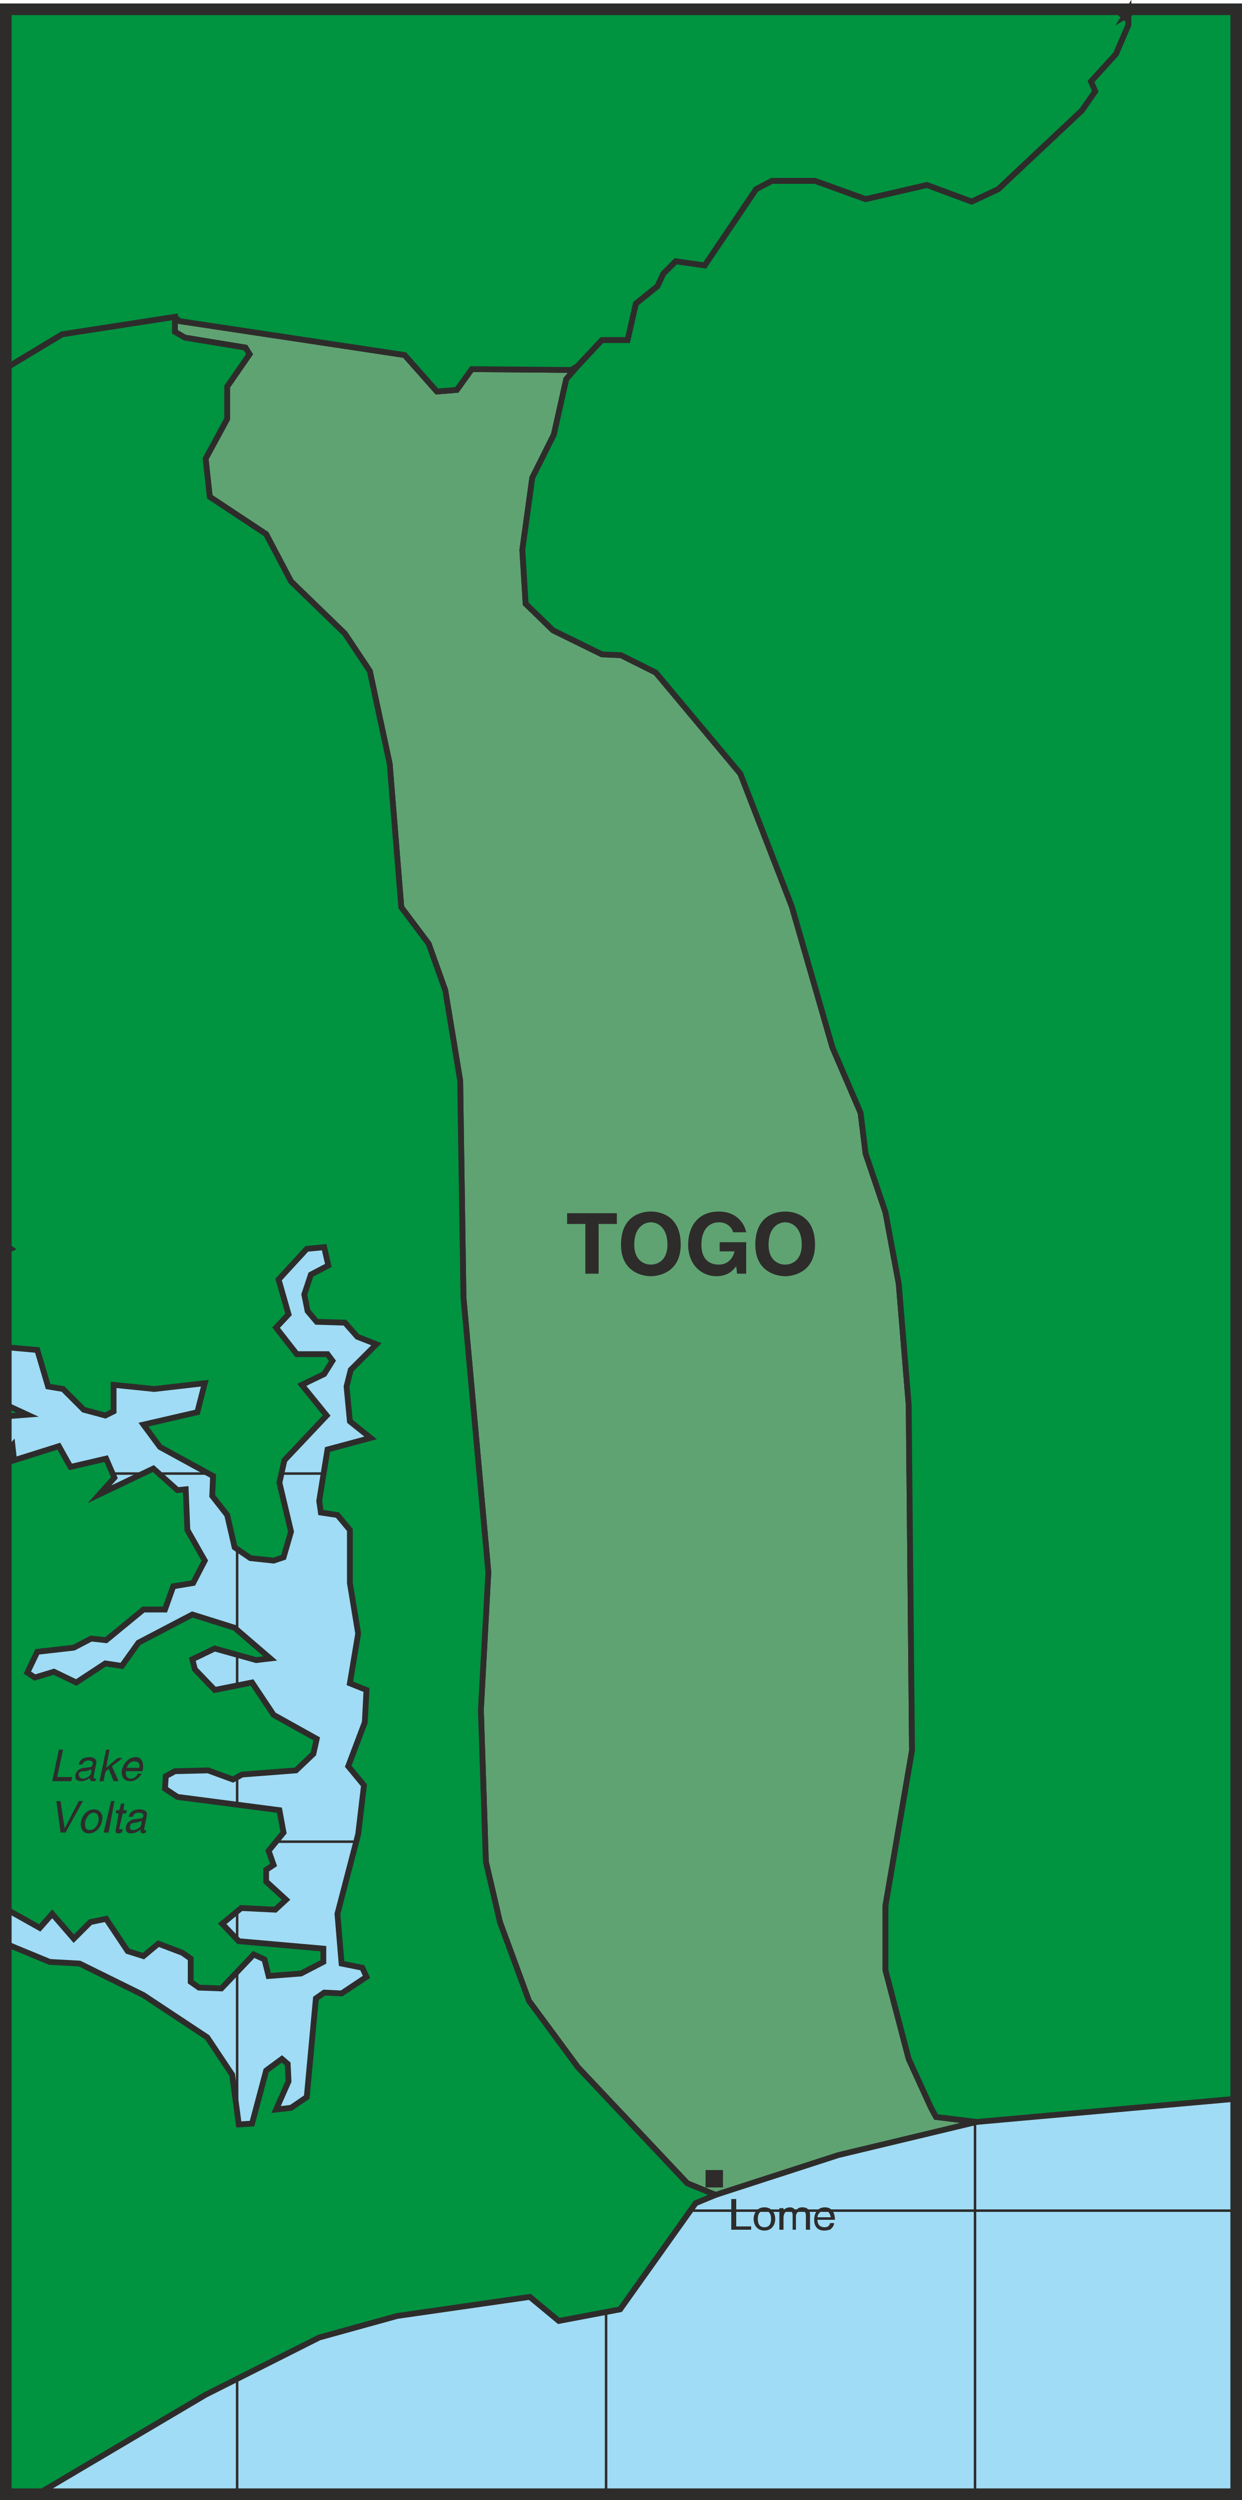 <svg xmlns="http://www.w3.org/2000/svg" width="143.808" height="289.46" viewBox="0 0 107.856 217.095"><path d="M351.062 528.945V313.16H244.214v215.784z" style="fill:#a0dcf5" transform="translate(-243.71 -312.354)"/><path d="M264.302 312.945v216m32.04-216v216m54.72-184.68H244.214m0 160.055h106.848m0-127.943H244.214m106.848 31.968H244.214m106.848 31.968H244.214m106.848 31.967H244.214m84.168-159.335v216" style="fill:none;stroke:#2d2c2b;stroke-width:.216;stroke-miterlimit:10.433" transform="translate(-243.71 -312.354)"/><path d="m284.678 344.409-1.296 1.8-1.728.144-2.808-3.168-19.584-2.952-.36-.36v1.296l.864.504 5.256.864.36.576-1.944 2.808v2.808l-1.872 3.456.36 3.312 4.896 3.24 2.16 4.104 4.68 4.536 2.16 3.24 1.728 8.064 1.008 12.456 2.376 3.168 1.44 4.032 1.296 7.848.288 18.864 2.16 23.832-.648 11.952.432 13.176 1.224 5.256 2.52 6.84 4.248 5.76 9.504 10.08 2.448 1.008 10.656-3.456 12.024-2.88-3.528-.432-.432-.792-1.944-4.248-2.016-7.704v-5.616l2.304-13.464-.288-30.024-.864-10.512-1.152-6.192-1.728-5.112-.432-3.528-2.448-5.688-3.528-12.24-4.464-11.52-7.344-8.784-3.024-1.512-1.656-.072-4.248-2.088-2.376-2.304-.288-4.68.864-6.264 1.872-3.744 1.08-4.824 1.008-1.152-.576.36z" style="fill:#60a372;stroke:#2d2c2b;stroke-width:.504;stroke-miterlimit:10.433" transform="translate(-243.71 -312.354)"/><path d="m244.214 344.337 4.896-2.952 9.792-1.512.36.36 19.584 2.952 2.808 3.168 1.728-.144 1.296-1.8 8.64.072.576-.36 2.088-2.232h2.232l.72-3.168 1.872-1.512.504-1.08 1.08-1.08 2.52.36 4.464-6.624 1.368-.72h3.744l4.392 1.584 5.328-1.224 3.888 1.44 2.304-1.08 7.272-6.84 1.152-1.656-.36-.864 2.16-2.376 1.08-2.52v-.936l-.36.216-.72-.648h-96.408zm4.032 134.208 1.872 2.16 1.44-1.44 1.368-.288 1.872 2.808 1.368.432 1.296-1.08 2.088.792.72.504v2.016l.72.504 1.944.072 2.808-2.952.936.432.36 1.44 2.808-.216 1.944-1.008v-1.152l-7.344-.648-1.44-1.512 1.656-1.368 2.952.144.936-.864-1.728-1.584v-1.008l.648-.432-.432-1.224 1.296-1.584-.36-1.944-8.856-1.152-1.08-.72.072-1.08.792-.432 2.88-.072 2.16.792.792-.432 4.68-.36 1.512-1.44.288-1.296-3.744-2.088-1.872-2.808-3.24.648-1.728-1.8-.216-.864 1.944-.936 3.6 1.008 1.224-.144-3.096-2.664-3.672-1.152-4.68 2.448-1.44 2.016-1.44-.216-2.52 1.656-1.944-.936-1.656.504-.648-.432.864-1.8 3.168-.36 1.512-.792 1.296.144 3.24-2.664h1.872l.72-2.016 1.728-.288 1.008-1.944-1.512-2.664-.144-3.528-.72.072-2.088-1.872-4.68 2.232 1.296-1.44-.72-1.656-3.096.72-1.008-1.8-3.888 1.224-.144-1.296-.576.648v39.6l2.952 1.656zm-4.032-44.208v1.008l1.872-.144z" style="fill:#009340;stroke:#2d2c2b;stroke-width:.504;stroke-miterlimit:10.433" transform="translate(-243.71 -312.354)"/><path d="m271.43 515.337 6.768-1.872 11.52-1.656 2.52 2.088 5.328-1.008 6.552-9.216 1.728-.72-2.448-1.008-9.504-10.08-4.248-5.76-2.52-6.84-1.224-5.256-.432-13.176.648-11.952-2.16-23.832-.288-18.864-1.296-7.848-1.44-4.032-2.376-3.168-1.008-12.456-1.728-8.064-2.16-3.24-4.68-4.536-2.16-4.104-4.896-3.24-.36-3.312 1.872-3.456v-2.808l1.944-2.808-.36-.576-5.256-.864-.864-.504v-1.296l-9.792 1.512-4.896 2.952v76.176l.432.288-.432.216v7.92l.36.432 2.376.216.936 3.168 1.296.216 1.8 1.8 1.872.504.72-.36v-2.304l3.528.36 4.392-.504-.648 2.52-4.68 1.08 1.44 1.944 4.608 2.52-.072 1.728 1.296 1.656.648 2.808 1.368.936 2.016.216.864-.288.648-2.232-1.008-4.248.432-1.944 3.672-3.888-2.16-2.664 1.944-.936.72-1.152-.432-.576h-2.664l-1.8-2.304 1.08-1.152-.864-3.024 2.448-2.664 1.512-.144.36 1.584-1.512.792-.576 1.728.288 1.44.792.936 2.448.072 1.08 1.224 1.656.648-2.232 2.232-.36 1.44.288 3.024 1.8 1.44-3.744 1.008-.72 4.464.144 1.008 1.44.216 1.08 1.296v4.608l.72 4.392-.72 4.32 1.44.576-.144 2.808-1.44 3.816 1.368 1.656-.504 4.248-1.8 6.912.36 4.32 1.8.36.36.792-2.16 1.44-1.512-.072-.72.504-.792 8.568-1.368.936-1.296.144 1.08-2.448-.072-1.512-.504-.432-1.368 1.008-1.224 4.608-1.152.072-.576-4.32-2.16-3.24-5.544-3.672-5.544-2.736-2.592-.144-3.312-1.368-.504-.288v47.88h2.736l14.616-8.64zm79.632-202.177h-8.64l-.72.433v.936l-1.08 2.52-2.16 2.376.36.864-1.152 1.656-7.272 6.84-2.304 1.08-3.888-1.44-5.328 1.224-4.392-1.584h-3.744l-1.368.72-4.464 6.624-2.52-.36-1.08 1.08-.504 1.08-1.872 1.512-.72 3.168h-2.232l-2.088 2.232-1.008 1.152-1.08 4.824-1.872 3.744-.864 6.264.288 4.68 2.376 2.304 4.248 2.088 1.656.072 3.024 1.512 7.344 8.784 4.464 11.52 3.528 12.24 2.448 5.688.432 3.528 1.728 5.112 1.152 6.192.864 10.512.288 30.024-2.304 13.464v5.616l2.016 7.704 1.944 4.248.432.792 3.528.432 22.536-2.016z" style="fill:#009340;stroke:#2d2c2b;stroke-width:.504;stroke-miterlimit:10.433" transform="translate(-243.71 -312.354)"/><path d="M341.702 313.233v.36l.72-.432h-1.8l.72.648z" style="fill:#009340;stroke:#2d2c2b;stroke-width:.504;stroke-miterlimit:10.433" transform="translate(-243.71 -312.354)"/><path d="m341.342 313.809.36-.216v-.36z" style="fill:#009340;stroke:#2d2c2b;stroke-width:.504;stroke-miterlimit:10.433" transform="translate(-243.71 -312.354)"/><path d="m244.646 420.8-.432-.287v.504z" style="fill:#80d2f1;stroke:#2d2c2b;stroke-width:.216;stroke-miterlimit:10.433" transform="translate(-243.71 -312.354)"/><path d="M304.982 500.793v1.512h1.512v-1.512zm2.664 4.896h1.296v.288h-1.728v-2.664h.432zm2.448-1.656c.648 0 .936.504.936 1.008s-.288 1.008-.936 1.008c-.648 0-.936-.504-.936-1.008s.288-1.008.936-1.008zm0 1.728c.504 0 .576-.432.576-.72s-.072-.72-.576-.72-.576.432-.576.72.072.72.576.72zm1.296-1.656h.36v.216c0-.072.216-.288.576-.288.288 0 .432.216.504.288.144-.216.288-.288.576-.288.216 0 .648.072.648.648v1.296h-.36v-1.224c0-.216-.072-.432-.36-.432a.492.492 0 0 0-.504.504v1.152h-.288v-1.296c0-.144-.072-.36-.36-.36-.144 0-.432.144-.432.648v1.008h-.36zm4.752 1.295c0 .145-.072.36-.36.577-.072 0-.216.072-.504.072-.576 0-.864-.36-.864-.936 0-.576.288-1.08.936-1.08.576 0 .864.432.864 1.08h-1.512c0 .432.216.648.648.648.288 0 .432-.216.432-.36zm-.288-.503c-.072-.288-.144-.576-.576-.576-.288 0-.576.288-.576.576zm-20.16-81.937h-1.152v-4.32h-1.584v-.935h4.32v.936h-1.584zm4.536-5.4c.72 0 2.592.289 2.592 2.88 0 2.377-1.872 2.737-2.592 2.737s-2.592-.36-2.592-2.736c0-2.592 1.872-2.88 2.592-2.88zm0 4.609c.576 0 1.44-.36 1.44-1.728 0-1.512-.864-1.944-1.44-1.944s-1.44.432-1.44 1.944c0 1.368.864 1.728 1.44 1.728zm5.976-1.944h2.304v2.736h-.792l-.072-.648c-.288.36-.72.864-1.728.864-1.224 0-2.448-.936-2.448-2.736 0-1.512.792-2.88 2.664-2.88 1.584 0 2.232 1.08 2.376 1.8h-1.152c0-.216-.36-.864-1.224-.864-.792 0-1.512.576-1.512 1.944 0 1.368.792 1.728 1.512 1.728.288 0 1.08-.072 1.368-1.152h-1.296zm5.688-2.665c.72 0 2.592.289 2.592 2.88 0 2.377-1.872 2.737-2.592 2.737s-2.592-.36-2.592-2.736c0-2.592 1.872-2.88 2.592-2.88zm0 4.609c.576 0 1.44-.36 1.44-1.728 0-1.512-.864-1.944-1.44-1.944s-1.44.432-1.44 1.944c0 1.368.864 1.728 1.44 1.728z" style="fill:#2d2c2b" transform="translate(-243.71 -312.354)"/><path d="M351.062 528.945V313.16H244.214v215.784z" style="fill:none;stroke:#2d2c2b;stroke-width:1.008;stroke-miterlimit:10.433" transform="translate(-243.71 -312.354)"/><path d="M248.678 466.665h1.296l-.072.36h-1.656l.576-2.736h.36zm1.872-1.08c.072-.432.432-.648.936-.648.144 0 .72.072.576.576l-.216 1.08c0 .144 0 .216.072.216s.144-.072.144-.072l-.072.288h-.144c-.36 0-.36-.144-.288-.288-.144.072-.432.288-.792.288-.432 0-.576-.216-.504-.576.072-.144.144-.504.72-.576l.576-.072c.072 0 .144-.072.216-.288.072-.144-.144-.288-.36-.288-.432 0-.504.288-.576.36zm1.08.36c0 .072-.144.144-.504.216-.216 0-.504 0-.576.216 0 .216.072.432.36.432s.648-.216.72-.504zm2.376 1.08h-.432l-.432-1.08-.288.288-.144.792h-.36l.576-2.736h.288l-.288 1.584 1.008-.864h.432l-.936.72zm2.016-.648c-.072.072-.216.36-.504.504-.072.072-.216.144-.504.144-.576 0-.792-.432-.72-.936.144-.648.576-1.152 1.224-1.152.504 0 .72.504.576 1.224h-1.44c-.072.36.072.648.432.648.288 0 .576-.288.576-.432zm-.216-.504c.072-.36-.072-.576-.432-.576-.288 0-.576.216-.648.576zm-5.256 2.88h.36l-1.512 2.736h-.432l-.36-2.736h.36l.36 2.376zm1.296.72c.648 0 .864.576.72 1.008-.072.504-.504 1.08-1.152 1.08-.576 0-.792-.576-.648-1.08.072-.432.504-1.008 1.08-1.008zm-.36 1.8c.504 0 .72-.504.792-.792 0-.216 0-.72-.432-.72s-.648.504-.72.72c-.072.288-.072.792.36.792zm1.656.216h-.432l.648-2.736h.288zm1.224-1.656-.288 1.224c-.072.144.144.144.144.144h.144l-.072.288c-.072 0-.216.072-.288.072-.288 0-.288-.216-.216-.432l.216-1.296h-.216v-.288h.288l.144-.576h.288l-.072.576h.288l-.072.288zm.504.287c.144-.503.504-.647 1.008-.647.144 0 .72.072.576.576l-.216 1.08c-.072.072 0 .144.072.144h.072v.216c-.072 0-.144.072-.216.072-.288 0-.288-.216-.216-.36-.216.144-.432.36-.864.36-.36 0-.504-.216-.432-.576 0-.144.144-.504.648-.648l.648-.072s.144 0 .216-.216c0-.216-.144-.288-.432-.288-.36 0-.432.216-.504.36zm1.152.36c-.072 0-.144.073-.504.145-.216 0-.504.072-.504.288-.072.216 0 .36.288.36.216 0 .648-.216.648-.432z" style="fill:#2d2c2b" transform="translate(-243.71 -312.354)"/></svg>
